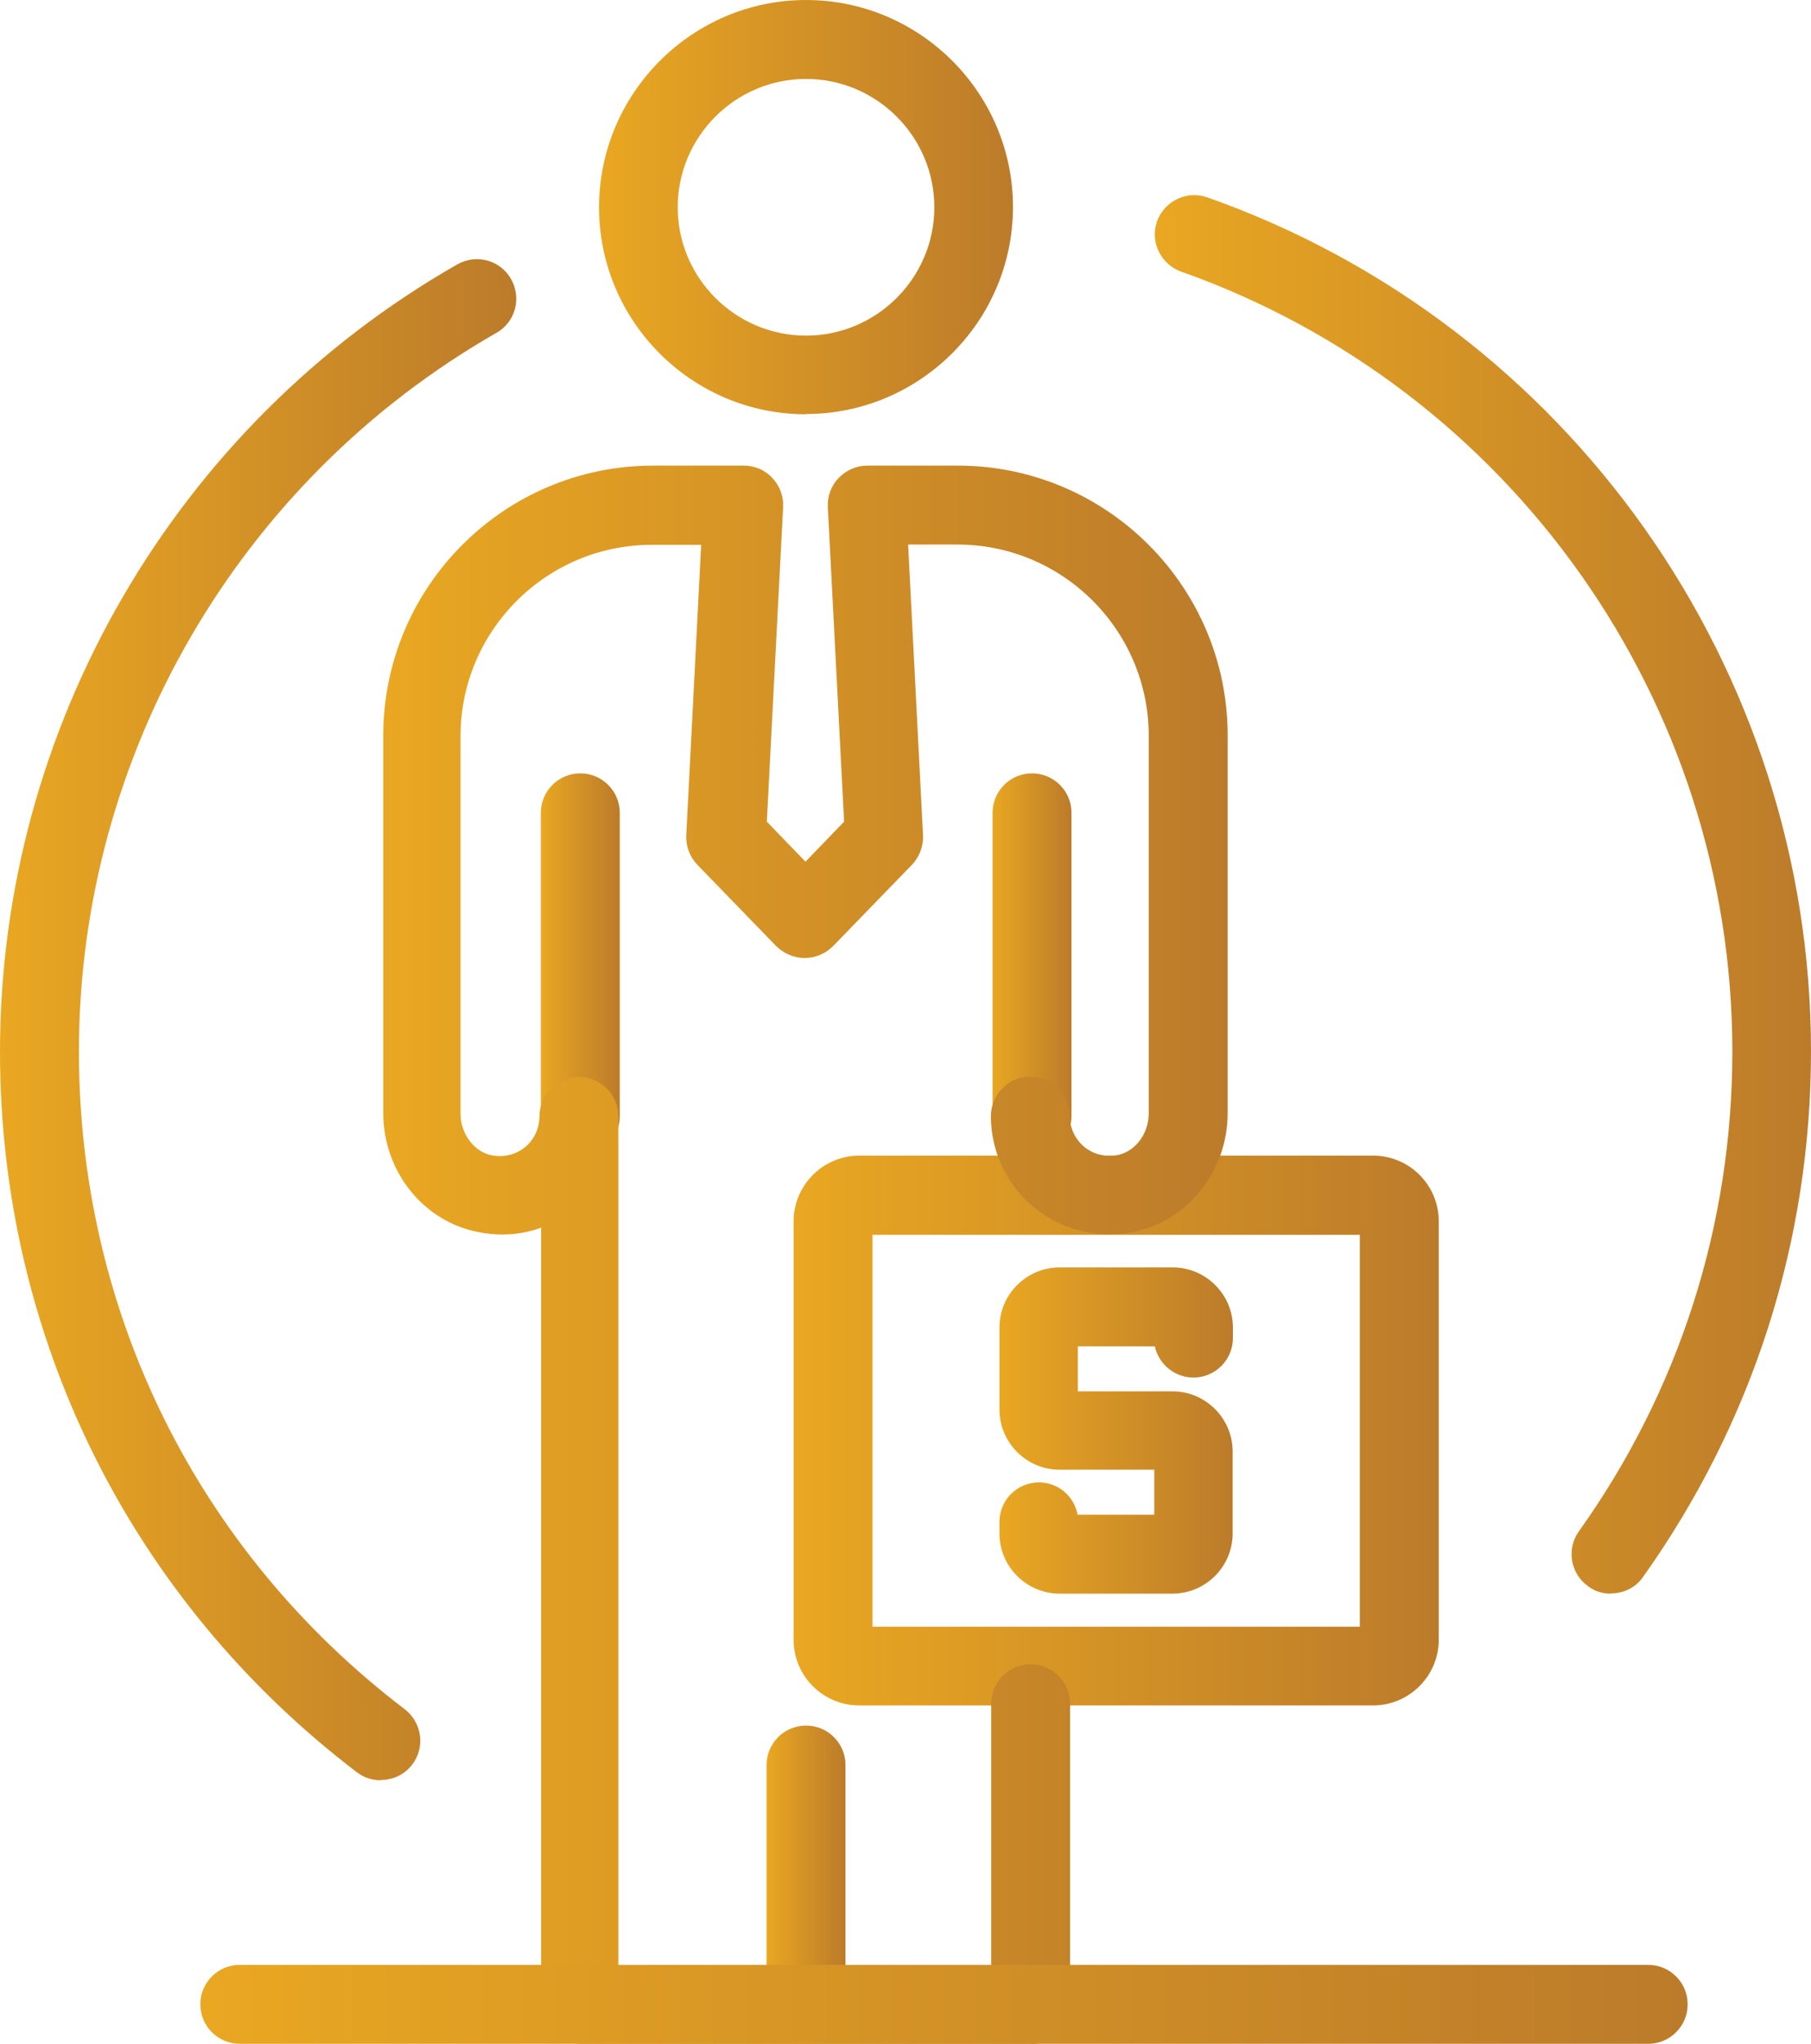 <?xml version="1.0" encoding="UTF-8"?>
<svg id="Layer_2" data-name="Layer 2" xmlns="http://www.w3.org/2000/svg" xmlns:xlink="http://www.w3.org/1999/xlink" viewBox="0 0 65.63 74.06">
  <defs>
    <style>
      .cls-1 {
        fill: url(#linear-gradient-2);
      }

      .cls-2 {
        fill: url(#linear-gradient-10);
      }

      .cls-3 {
        fill: url(#linear-gradient-4);
      }

      .cls-4 {
        fill: url(#linear-gradient-3);
      }

      .cls-5 {
        fill: url(#linear-gradient-5);
      }

      .cls-6 {
        fill: url(#linear-gradient-8);
      }

      .cls-7 {
        fill: url(#linear-gradient-7);
      }

      .cls-8 {
        fill: url(#linear-gradient-9);
      }

      .cls-9 {
        fill: url(#linear-gradient-6);
      }

      .cls-10 {
        fill: url(#linear-gradient);
      }
    </style>
    <linearGradient id="linear-gradient" x1="21.71" y1="7.5" x2="36.72" y2="7.5" gradientUnits="userSpaceOnUse">
      <stop offset="0" stop-color="#e9a722"/>
      <stop offset="1" stop-color="#bc7b2a"/>
    </linearGradient>
    <linearGradient id="linear-gradient-2" x1="19.6" y1="34.95" x2="22.46" y2="34.95" xlink:href="#linear-gradient"/>
    <linearGradient id="linear-gradient-3" x1="27.79" y1="68.29" x2="30.64" y2="68.29" xlink:href="#linear-gradient"/>
    <linearGradient id="linear-gradient-4" x1="35.97" y1="34.95" x2="38.82" y2="34.95" xlink:href="#linear-gradient"/>
    <linearGradient id="linear-gradient-5" x1="28.77" y1="51.83" x2="52.14" y2="51.83" xlink:href="#linear-gradient"/>
    <linearGradient id="linear-gradient-6" x1="13.89" y1="45.46" x2="44.53" y2="45.46" xlink:href="#linear-gradient"/>
    <linearGradient id="linear-gradient-7" x1="36.22" y1="51.83" x2="44.68" y2="51.83" xlink:href="#linear-gradient"/>
    <linearGradient id="linear-gradient-8" x1="7.27" y1="72.62" x2="61.16" y2="72.62" xlink:href="#linear-gradient"/>
    <linearGradient id="linear-gradient-9" x1="0" y1="36.94" x2="18.7" y2="36.94" xlink:href="#linear-gradient"/>
    <linearGradient id="linear-gradient-10" x1="41.84" y1="32.41" x2="65.63" y2="32.41" xlink:href="#linear-gradient"/>
  </defs>
  <g id="Layer_1-2" data-name="Layer 1">
    <g>
      <path class="cls-10" d="M29.21,15.01c-4.14,0-7.5-3.37-7.5-7.5S25.08,0,29.21,0s7.5,3.37,7.5,7.5-3.37,7.5-7.5,7.5ZM29.21,2.86c-2.56,0-4.65,2.09-4.65,4.65s2.09,4.65,4.65,4.65,4.65-2.09,4.65-4.65-2.09-4.65-4.65-4.65Z"/>
      <path class="cls-1" d="M21.03,41.87c-.79,0-1.43-.64-1.43-1.43v-10.99c0-.79.64-1.43,1.43-1.43s1.43.64,1.43,1.43v10.99c0,.79-.64,1.43-1.43,1.43Z"/>
      <path class="cls-4" d="M29.21,74.05c-.79,0-1.43-.64-1.43-1.43v-8.67c0-.79.64-1.43,1.43-1.43s1.43.64,1.43,1.43v8.67c0,.79-.64,1.43-1.43,1.43Z"/>
      <path class="cls-3" d="M37.4,41.87c-.79,0-1.43-.64-1.43-1.43v-10.99c0-.79.64-1.43,1.43-1.43s1.43.64,1.43,1.43v10.99c0,.79-.64,1.43-1.43,1.43Z"/>
      <path class="cls-5" d="M49.76,61.79h-18.62c-1.31,0-2.38-1.06-2.38-2.38v-15.16c0-1.31,1.07-2.38,2.38-2.38h18.62c1.31,0,2.38,1.06,2.38,2.38v15.16c0,1.31-1.07,2.38-2.38,2.38h0ZM31.62,58.94h17.66v-14.2h-17.66v14.2Z"/>
      <path class="cls-9" d="M37.4,74.05h-16.36c-.79,0-1.43-.64-1.43-1.43v-28.14c-.71.26-1.49.32-2.27.16-2-.38-3.45-2.2-3.45-4.31v-13.68c0-5.39,4.38-9.78,9.78-9.78h3.29c.39,0,.77.16,1.03.45.27.28.41.67.39,1.05l-.59,11.4,1.4,1.45,1.4-1.45-.59-11.4c-.02-.39.12-.77.39-1.05.27-.28.64-.45,1.03-.45h3.29c5.39,0,9.78,4.38,9.78,9.78v13.68c0,2.11-1.46,3.93-3.45,4.31-1.28.25-2.57-.08-3.57-.9-.99-.81-1.56-2.02-1.56-3.3,0-.79.64-1.43,1.43-1.43s1.43.64,1.43,1.43c0,.43.19.83.52,1.11.19.16.61.41,1.21.3.65-.13,1.13-.78,1.13-1.51v-13.68c0-3.82-3.11-6.93-6.93-6.93h-1.79l.54,10.53c.02.39-.13.79-.4,1.07l-2.86,2.95c-.27.27-.64.43-1.03.43s-.75-.16-1.03-.43l-2.86-2.95c-.27-.28-.42-.67-.4-1.06l.54-10.53h-1.79c-3.82,0-6.93,3.11-6.93,6.93v13.68c0,.73.49,1.38,1.13,1.51.6.11,1.02-.14,1.21-.3.33-.27.52-.68.52-1.11,0-.79.64-1.43,1.43-1.43s1.43.64,1.43,1.43v30.75h13.51v-9.47c0-.79.64-1.43,1.43-1.43s1.43.64,1.43,1.43v10.9c0,.79-.64,1.43-1.43,1.43h0Z"/>
      <path class="cls-7" d="M42.5,57.74h-4.1c-1.2,0-2.18-.98-2.18-2.18v-.42c0-.79.64-1.43,1.43-1.43.7,0,1.28.5,1.4,1.17h2.78v-1.63h-3.43c-1.2,0-2.18-.98-2.18-2.18v-2.97c0-1.2.98-2.18,2.18-2.18h4.1c1.2,0,2.18.98,2.18,2.18v.38c0,.79-.64,1.43-1.43,1.43-.69,0-1.26-.49-1.4-1.13h-2.79v1.63h3.43c1.2,0,2.18.98,2.18,2.18v2.97c0,1.2-.98,2.18-2.18,2.18h0Z"/>
      <path class="cls-6" d="M59.74,74.05H8.69c-.79,0-1.43-.64-1.43-1.43s.64-1.43,1.43-1.43h51.04c.79,0,1.43.64,1.43,1.43s-.64,1.43-1.43,1.43Z"/>
      <path class="cls-8" d="M13.79,64.5c-.3,0-.6-.09-.86-.29C4.71,57.94,0,48.42,0,38.1,0,26.35,6.35,15.42,16.57,9.58c.69-.39,1.56-.16,1.95.53.39.69.16,1.56-.53,1.95-9.34,5.34-15.13,15.31-15.13,26.04,0,9.43,4.3,18.11,11.81,23.83.62.48.75,1.37.27,2-.28.37-.7.56-1.13.56h0Z"/>
      <path class="cls-2" d="M58.37,57.74c-.28,0-.58-.08-.82-.27-.64-.46-.79-1.35-.33-1.99,3.63-5.09,5.56-11.1,5.56-17.38,0-12.69-8.03-24.03-19.98-28.26-.74-.27-1.13-1.08-.87-1.82.27-.74,1.08-1.13,1.82-.87,13.09,4.62,21.88,17.06,21.88,30.94,0,6.87-2.11,13.46-6.09,19.05-.27.39-.71.59-1.16.59h0Z"/>
    </g>
  </g>
</svg>